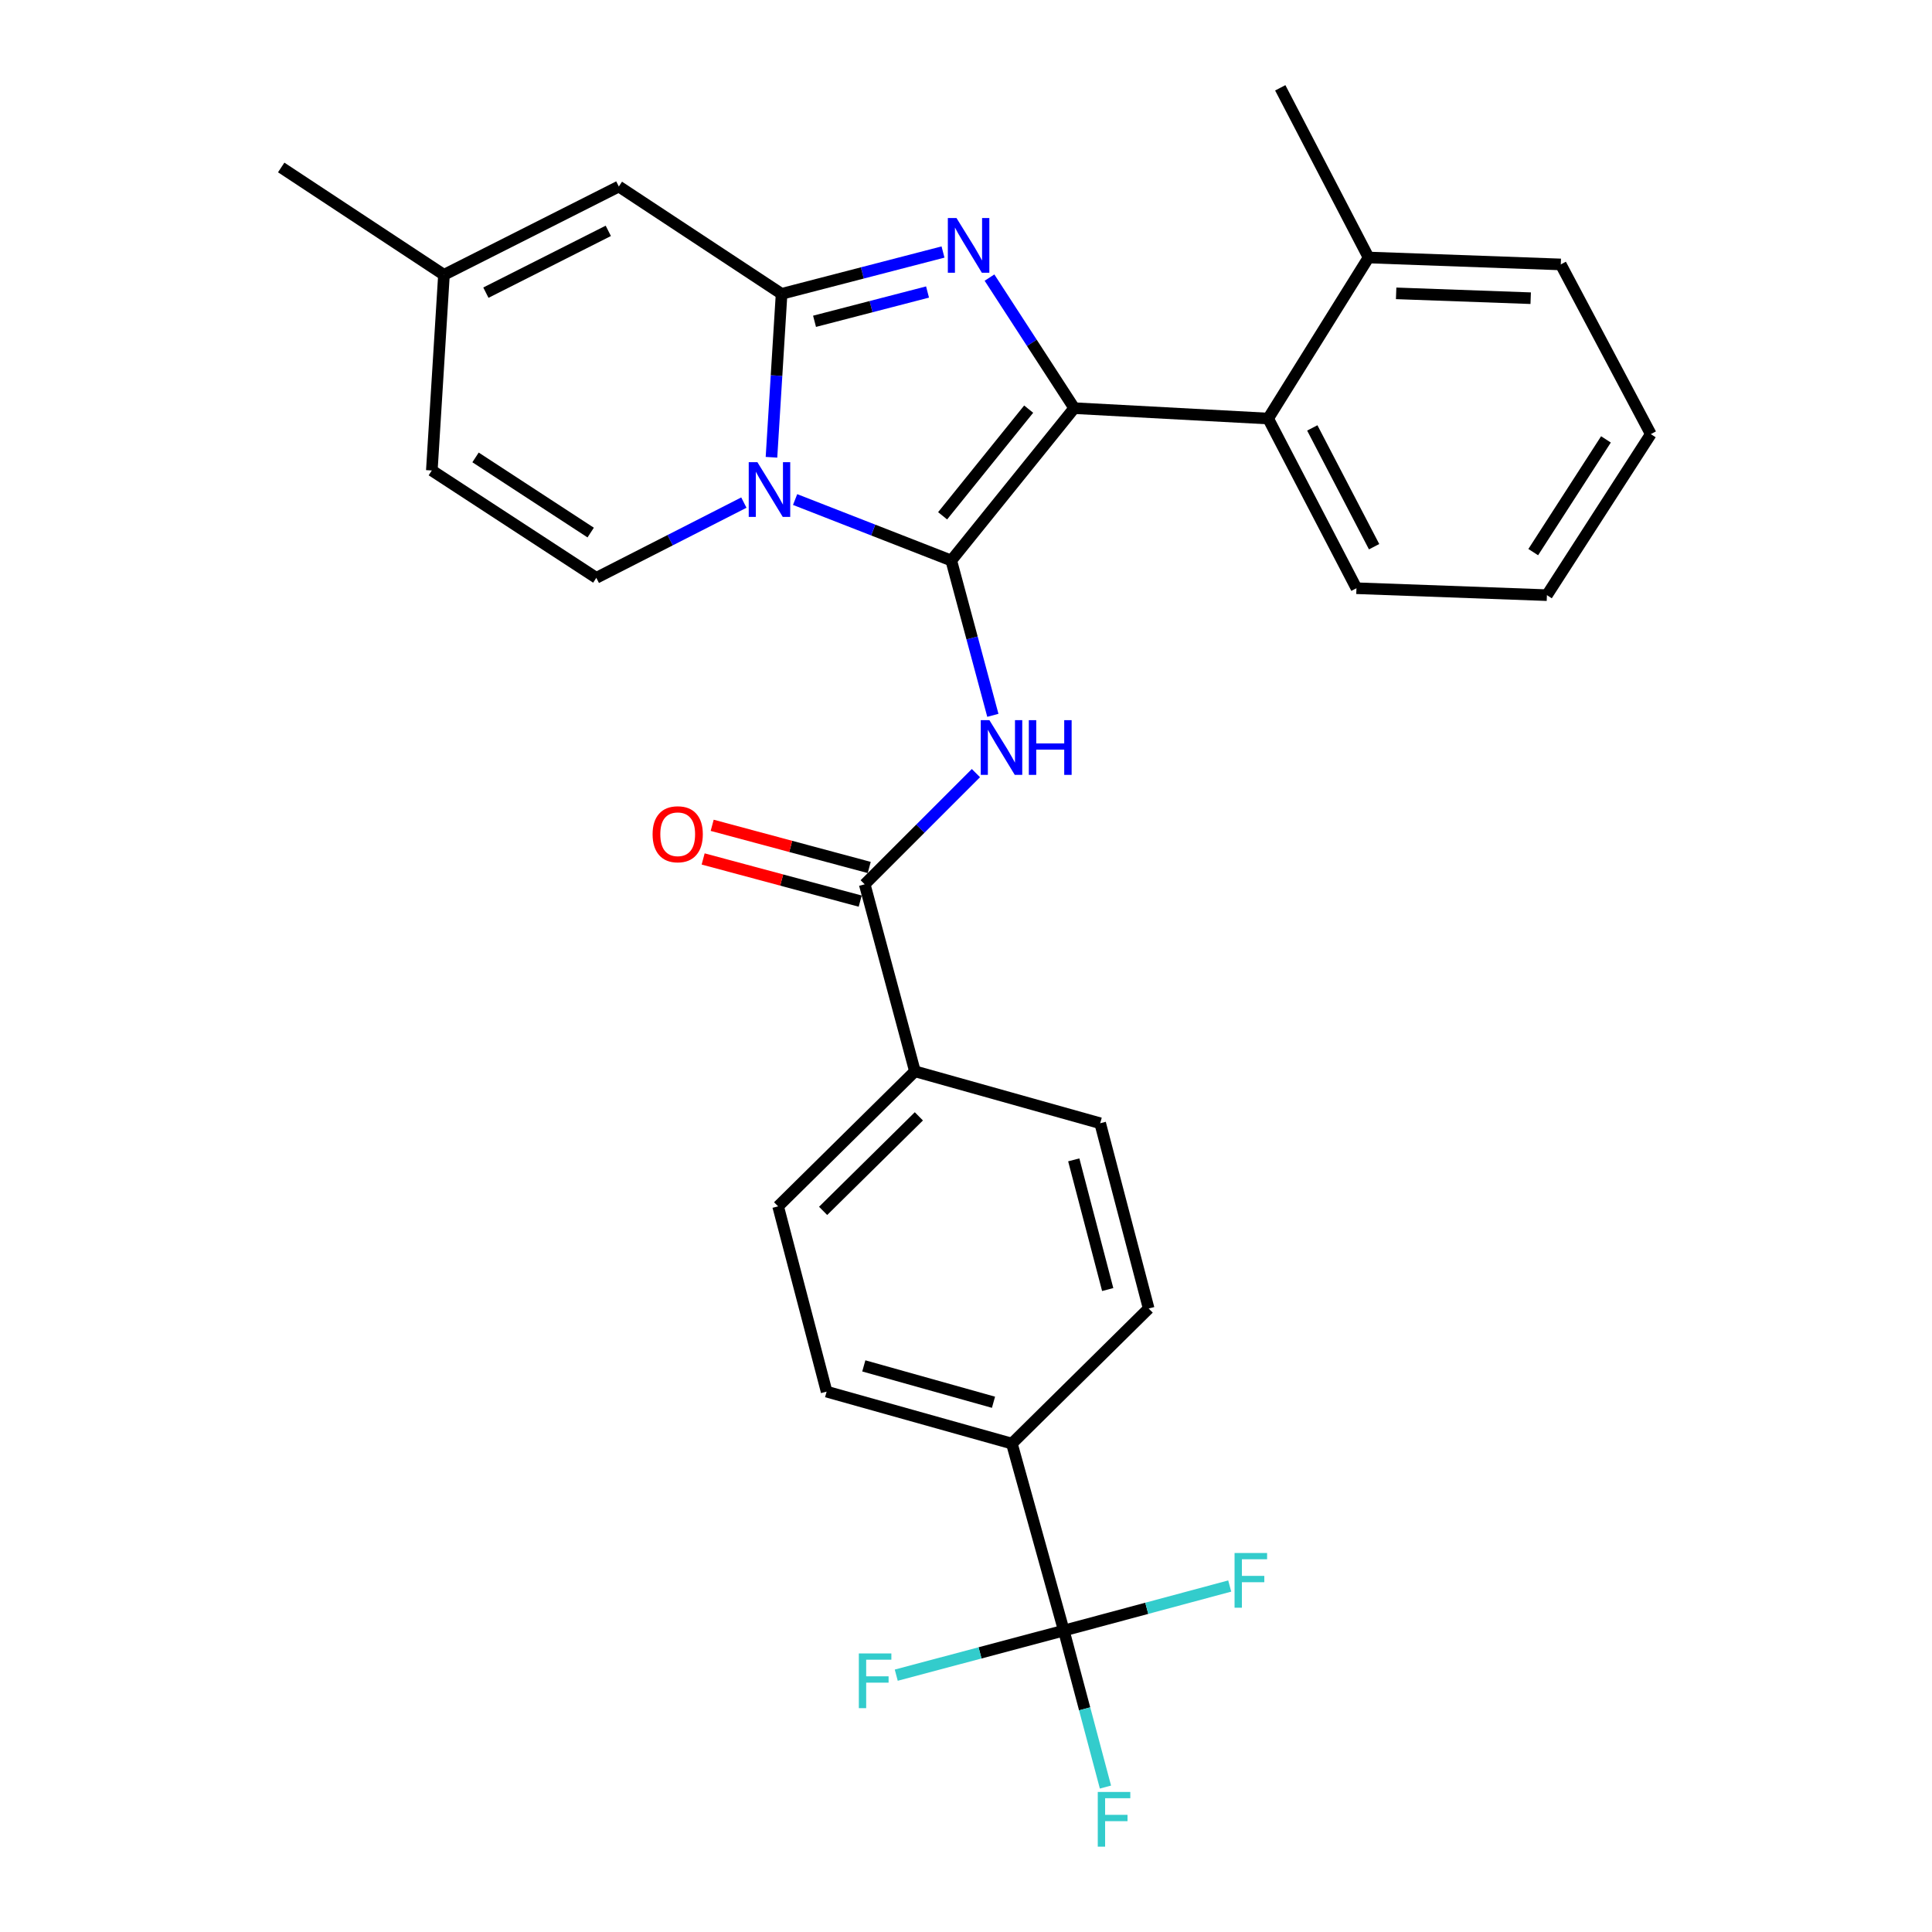 <?xml version='1.0' encoding='iso-8859-1'?>
<svg version='1.1' baseProfile='full'
              xmlns='http://www.w3.org/2000/svg'
                      xmlns:rdkit='http://www.rdkit.org/xml'
                      xmlns:xlink='http://www.w3.org/1999/xlink'
                  xml:space='preserve'
width='1000px' height='1000px' viewBox='0 0 1000 1000'>
<!-- END OF HEADER -->
<rect style='opacity:1.0;fill:#FFFFFF;stroke:none' width='1000' height='1000' x='0' y='0'> </rect>
<path class='bond-0' d='M 550.635,843.981 L 523.745,747.199' style='fill:none;fill-rule:evenodd;stroke:#000000;stroke-width:6px;stroke-linecap:butt;stroke-linejoin:miter;stroke-opacity:1' />
<path class='bond-1' d='M 550.635,843.981 L 561.409,884.485' style='fill:none;fill-rule:evenodd;stroke:#000000;stroke-width:6px;stroke-linecap:butt;stroke-linejoin:miter;stroke-opacity:1' />
<path class='bond-1' d='M 561.409,884.485 L 572.184,924.988' style='fill:none;fill-rule:evenodd;stroke:#33CCCC;stroke-width:6px;stroke-linecap:butt;stroke-linejoin:miter;stroke-opacity:1' />
<path class='bond-2' d='M 550.635,843.981 L 593.568,832.454' style='fill:none;fill-rule:evenodd;stroke:#000000;stroke-width:6px;stroke-linecap:butt;stroke-linejoin:miter;stroke-opacity:1' />
<path class='bond-2' d='M 593.568,832.454 L 636.502,820.926' style='fill:none;fill-rule:evenodd;stroke:#33CCCC;stroke-width:6px;stroke-linecap:butt;stroke-linejoin:miter;stroke-opacity:1' />
<path class='bond-3' d='M 550.635,843.981 L 507.266,855.524' style='fill:none;fill-rule:evenodd;stroke:#000000;stroke-width:6px;stroke-linecap:butt;stroke-linejoin:miter;stroke-opacity:1' />
<path class='bond-3' d='M 507.266,855.524 L 463.898,867.066' style='fill:none;fill-rule:evenodd;stroke:#33CCCC;stroke-width:6px;stroke-linecap:butt;stroke-linejoin:miter;stroke-opacity:1' />
<path class='bond-4' d='M 505.134,400.159 L 476.353,428.936' style='fill:none;fill-rule:evenodd;stroke:#0000FF;stroke-width:6px;stroke-linecap:butt;stroke-linejoin:miter;stroke-opacity:1' />
<path class='bond-4' d='M 476.353,428.936 L 447.573,457.712' style='fill:none;fill-rule:evenodd;stroke:#000000;stroke-width:6px;stroke-linecap:butt;stroke-linejoin:miter;stroke-opacity:1' />
<path class='bond-5' d='M 513.901,370.252 L 503.14,330.189' style='fill:none;fill-rule:evenodd;stroke:#0000FF;stroke-width:6px;stroke-linecap:butt;stroke-linejoin:miter;stroke-opacity:1' />
<path class='bond-5' d='M 503.14,330.189 L 492.379,290.125' style='fill:none;fill-rule:evenodd;stroke:#000000;stroke-width:6px;stroke-linecap:butt;stroke-linejoin:miter;stroke-opacity:1' />
<path class='bond-6' d='M 449.91,449.007 L 409.266,438.095' style='fill:none;fill-rule:evenodd;stroke:#000000;stroke-width:6px;stroke-linecap:butt;stroke-linejoin:miter;stroke-opacity:1' />
<path class='bond-6' d='M 409.266,438.095 L 368.623,427.182' style='fill:none;fill-rule:evenodd;stroke:#FF0000;stroke-width:6px;stroke-linecap:butt;stroke-linejoin:miter;stroke-opacity:1' />
<path class='bond-6' d='M 445.236,466.417 L 404.592,455.504' style='fill:none;fill-rule:evenodd;stroke:#000000;stroke-width:6px;stroke-linecap:butt;stroke-linejoin:miter;stroke-opacity:1' />
<path class='bond-6' d='M 404.592,455.504 L 363.948,444.592' style='fill:none;fill-rule:evenodd;stroke:#FF0000;stroke-width:6px;stroke-linecap:butt;stroke-linejoin:miter;stroke-opacity:1' />
<path class='bond-7' d='M 447.573,457.712 L 473.561,554.505' style='fill:none;fill-rule:evenodd;stroke:#000000;stroke-width:6px;stroke-linecap:butt;stroke-linejoin:miter;stroke-opacity:1' />
<path class='bond-8' d='M 523.745,747.199 L 427.854,720.309' style='fill:none;fill-rule:evenodd;stroke:#000000;stroke-width:6px;stroke-linecap:butt;stroke-linejoin:miter;stroke-opacity:1' />
<path class='bond-8' d='M 514.229,725.808 L 447.105,706.985' style='fill:none;fill-rule:evenodd;stroke:#000000;stroke-width:6px;stroke-linecap:butt;stroke-linejoin:miter;stroke-opacity:1' />
<path class='bond-9' d='M 523.745,747.199 L 594.549,677.286' style='fill:none;fill-rule:evenodd;stroke:#000000;stroke-width:6px;stroke-linecap:butt;stroke-linejoin:miter;stroke-opacity:1' />
<path class='bond-10' d='M 488.102,130.446 L 446.326,141.274' style='fill:none;fill-rule:evenodd;stroke:#0000FF;stroke-width:6px;stroke-linecap:butt;stroke-linejoin:miter;stroke-opacity:1' />
<path class='bond-10' d='M 446.326,141.274 L 404.549,152.102' style='fill:none;fill-rule:evenodd;stroke:#000000;stroke-width:6px;stroke-linecap:butt;stroke-linejoin:miter;stroke-opacity:1' />
<path class='bond-10' d='M 480.092,151.145 L 450.849,158.724' style='fill:none;fill-rule:evenodd;stroke:#0000FF;stroke-width:6px;stroke-linecap:butt;stroke-linejoin:miter;stroke-opacity:1' />
<path class='bond-10' d='M 450.849,158.724 L 421.605,166.303' style='fill:none;fill-rule:evenodd;stroke:#000000;stroke-width:6px;stroke-linecap:butt;stroke-linejoin:miter;stroke-opacity:1' />
<path class='bond-11' d='M 512.161,143.685 L 534.087,177.472' style='fill:none;fill-rule:evenodd;stroke:#0000FF;stroke-width:6px;stroke-linecap:butt;stroke-linejoin:miter;stroke-opacity:1' />
<path class='bond-11' d='M 534.087,177.472 L 556.013,211.259' style='fill:none;fill-rule:evenodd;stroke:#000000;stroke-width:6px;stroke-linecap:butt;stroke-linejoin:miter;stroke-opacity:1' />
<path class='bond-12' d='M 492.379,290.125 L 451.962,274.343' style='fill:none;fill-rule:evenodd;stroke:#000000;stroke-width:6px;stroke-linecap:butt;stroke-linejoin:miter;stroke-opacity:1' />
<path class='bond-12' d='M 451.962,274.343 L 411.546,258.561' style='fill:none;fill-rule:evenodd;stroke:#0000FF;stroke-width:6px;stroke-linecap:butt;stroke-linejoin:miter;stroke-opacity:1' />
<path class='bond-13' d='M 492.379,290.125 L 556.013,211.259' style='fill:none;fill-rule:evenodd;stroke:#000000;stroke-width:6px;stroke-linecap:butt;stroke-linejoin:miter;stroke-opacity:1' />
<path class='bond-13' d='M 487.895,266.976 L 532.438,211.769' style='fill:none;fill-rule:evenodd;stroke:#000000;stroke-width:6px;stroke-linecap:butt;stroke-linejoin:miter;stroke-opacity:1' />
<path class='bond-14' d='M 556.013,211.259 L 656.39,216.637' style='fill:none;fill-rule:evenodd;stroke:#000000;stroke-width:6px;stroke-linecap:butt;stroke-linejoin:miter;stroke-opacity:1' />
<path class='bond-15' d='M 145.548,86.685 L 229.792,142.247' style='fill:none;fill-rule:evenodd;stroke:#000000;stroke-width:6px;stroke-linecap:butt;stroke-linejoin:miter;stroke-opacity:1' />
<path class='bond-16' d='M 399.314,236.684 L 401.931,194.393' style='fill:none;fill-rule:evenodd;stroke:#0000FF;stroke-width:6px;stroke-linecap:butt;stroke-linejoin:miter;stroke-opacity:1' />
<path class='bond-16' d='M 401.931,194.393 L 404.549,152.102' style='fill:none;fill-rule:evenodd;stroke:#000000;stroke-width:6px;stroke-linecap:butt;stroke-linejoin:miter;stroke-opacity:1' />
<path class='bond-17' d='M 385.025,260.141 L 346.842,279.615' style='fill:none;fill-rule:evenodd;stroke:#0000FF;stroke-width:6px;stroke-linecap:butt;stroke-linejoin:miter;stroke-opacity:1' />
<path class='bond-17' d='M 346.842,279.615 L 308.658,299.088' style='fill:none;fill-rule:evenodd;stroke:#000000;stroke-width:6px;stroke-linecap:butt;stroke-linejoin:miter;stroke-opacity:1' />
<path class='bond-18' d='M 404.549,152.102 L 320.305,96.54' style='fill:none;fill-rule:evenodd;stroke:#000000;stroke-width:6px;stroke-linecap:butt;stroke-linejoin:miter;stroke-opacity:1' />
<path class='bond-19' d='M 320.305,96.54 L 229.792,142.247' style='fill:none;fill-rule:evenodd;stroke:#000000;stroke-width:6px;stroke-linecap:butt;stroke-linejoin:miter;stroke-opacity:1' />
<path class='bond-19' d='M 314.854,119.487 L 251.495,151.482' style='fill:none;fill-rule:evenodd;stroke:#000000;stroke-width:6px;stroke-linecap:butt;stroke-linejoin:miter;stroke-opacity:1' />
<path class='bond-20' d='M 229.792,142.247 L 223.513,243.516' style='fill:none;fill-rule:evenodd;stroke:#000000;stroke-width:6px;stroke-linecap:butt;stroke-linejoin:miter;stroke-opacity:1' />
<path class='bond-21' d='M 223.513,243.516 L 308.658,299.088' style='fill:none;fill-rule:evenodd;stroke:#000000;stroke-width:6px;stroke-linecap:butt;stroke-linejoin:miter;stroke-opacity:1' />
<path class='bond-21' d='M 246.137,236.756 L 305.739,275.657' style='fill:none;fill-rule:evenodd;stroke:#000000;stroke-width:6px;stroke-linecap:butt;stroke-linejoin:miter;stroke-opacity:1' />
<path class='bond-22' d='M 656.39,216.637 L 702.098,304.466' style='fill:none;fill-rule:evenodd;stroke:#000000;stroke-width:6px;stroke-linecap:butt;stroke-linejoin:miter;stroke-opacity:1' />
<path class='bond-22' d='M 679.237,221.489 L 711.233,282.97' style='fill:none;fill-rule:evenodd;stroke:#000000;stroke-width:6px;stroke-linecap:butt;stroke-linejoin:miter;stroke-opacity:1' />
<path class='bond-23' d='M 656.39,216.637 L 708.367,133.284' style='fill:none;fill-rule:evenodd;stroke:#000000;stroke-width:6px;stroke-linecap:butt;stroke-linejoin:miter;stroke-opacity:1' />
<path class='bond-24' d='M 702.098,304.466 L 800.683,308.052' style='fill:none;fill-rule:evenodd;stroke:#000000;stroke-width:6px;stroke-linecap:butt;stroke-linejoin:miter;stroke-opacity:1' />
<path class='bond-25' d='M 708.367,133.284 L 807.854,136.869' style='fill:none;fill-rule:evenodd;stroke:#000000;stroke-width:6px;stroke-linecap:butt;stroke-linejoin:miter;stroke-opacity:1' />
<path class='bond-25' d='M 722.641,151.837 L 792.281,154.346' style='fill:none;fill-rule:evenodd;stroke:#000000;stroke-width:6px;stroke-linecap:butt;stroke-linejoin:miter;stroke-opacity:1' />
<path class='bond-26' d='M 708.367,133.284 L 662.66,45.455' style='fill:none;fill-rule:evenodd;stroke:#000000;stroke-width:6px;stroke-linecap:butt;stroke-linejoin:miter;stroke-opacity:1' />
<path class='bond-27' d='M 800.683,308.052 L 854.452,224.699' style='fill:none;fill-rule:evenodd;stroke:#000000;stroke-width:6px;stroke-linecap:butt;stroke-linejoin:miter;stroke-opacity:1' />
<path class='bond-27' d='M 793.6,285.777 L 831.239,227.43' style='fill:none;fill-rule:evenodd;stroke:#000000;stroke-width:6px;stroke-linecap:butt;stroke-linejoin:miter;stroke-opacity:1' />
<path class='bond-28' d='M 807.854,136.869 L 854.452,224.699' style='fill:none;fill-rule:evenodd;stroke:#000000;stroke-width:6px;stroke-linecap:butt;stroke-linejoin:miter;stroke-opacity:1' />
<path class='bond-29' d='M 473.561,554.505 L 569.452,581.394' style='fill:none;fill-rule:evenodd;stroke:#000000;stroke-width:6px;stroke-linecap:butt;stroke-linejoin:miter;stroke-opacity:1' />
<path class='bond-30' d='M 473.561,554.505 L 402.757,624.408' style='fill:none;fill-rule:evenodd;stroke:#000000;stroke-width:6px;stroke-linecap:butt;stroke-linejoin:miter;stroke-opacity:1' />
<path class='bond-30' d='M 475.605,577.818 L 426.042,626.75' style='fill:none;fill-rule:evenodd;stroke:#000000;stroke-width:6px;stroke-linecap:butt;stroke-linejoin:miter;stroke-opacity:1' />
<path class='bond-31' d='M 427.854,720.309 L 402.757,624.408' style='fill:none;fill-rule:evenodd;stroke:#000000;stroke-width:6px;stroke-linecap:butt;stroke-linejoin:miter;stroke-opacity:1' />
<path class='bond-32' d='M 594.549,677.286 L 569.452,581.394' style='fill:none;fill-rule:evenodd;stroke:#000000;stroke-width:6px;stroke-linecap:butt;stroke-linejoin:miter;stroke-opacity:1' />
<path class='bond-32' d='M 573.346,667.466 L 555.778,600.342' style='fill:none;fill-rule:evenodd;stroke:#000000;stroke-width:6px;stroke-linecap:butt;stroke-linejoin:miter;stroke-opacity:1' />
<path  class='atom-1' d='M 512.117 372.758
L 521.397 387.758
Q 522.317 389.238, 523.797 391.918
Q 525.277 394.598, 525.357 394.758
L 525.357 372.758
L 529.117 372.758
L 529.117 401.078
L 525.237 401.078
L 515.277 384.678
Q 514.117 382.758, 512.877 380.558
Q 511.677 378.358, 511.317 377.678
L 511.317 401.078
L 507.637 401.078
L 507.637 372.758
L 512.117 372.758
' fill='#0000FF'/>
<path  class='atom-1' d='M 532.517 372.758
L 536.357 372.758
L 536.357 384.798
L 550.837 384.798
L 550.837 372.758
L 554.677 372.758
L 554.677 401.078
L 550.837 401.078
L 550.837 387.998
L 536.357 387.998
L 536.357 401.078
L 532.517 401.078
L 532.517 372.758
' fill='#0000FF'/>
<path  class='atom-3' d='M 337.78 431.804
Q 337.78 425.004, 341.14 421.204
Q 344.5 417.404, 350.78 417.404
Q 357.06 417.404, 360.42 421.204
Q 363.78 425.004, 363.78 431.804
Q 363.78 438.684, 360.38 442.604
Q 356.98 446.484, 350.78 446.484
Q 344.54 446.484, 341.14 442.604
Q 337.78 438.724, 337.78 431.804
M 350.78 443.284
Q 355.1 443.284, 357.42 440.404
Q 359.78 437.484, 359.78 431.804
Q 359.78 426.244, 357.42 423.444
Q 355.1 420.604, 350.78 420.604
Q 346.46 420.604, 344.1 423.404
Q 341.78 426.204, 341.78 431.804
Q 341.78 437.524, 344.1 440.404
Q 346.46 443.284, 350.78 443.284
' fill='#FF0000'/>
<path  class='atom-5' d='M 495.082 112.855
L 504.362 127.855
Q 505.282 129.335, 506.762 132.015
Q 508.242 134.695, 508.322 134.855
L 508.322 112.855
L 512.082 112.855
L 512.082 141.175
L 508.202 141.175
L 498.242 124.775
Q 497.082 122.855, 495.842 120.655
Q 494.642 118.455, 494.282 117.775
L 494.282 141.175
L 490.602 141.175
L 490.602 112.855
L 495.082 112.855
' fill='#0000FF'/>
<path  class='atom-9' d='M 392.02 239.221
L 401.3 254.221
Q 402.22 255.701, 403.7 258.381
Q 405.18 261.061, 405.26 261.221
L 405.26 239.221
L 409.02 239.221
L 409.02 267.541
L 405.14 267.541
L 395.18 251.141
Q 394.02 249.221, 392.78 247.021
Q 391.58 244.821, 391.22 244.141
L 391.22 267.541
L 387.54 267.541
L 387.54 239.221
L 392.02 239.221
' fill='#0000FF'/>
<path  class='atom-27' d='M 568.203 927.515
L 585.043 927.515
L 585.043 930.755
L 572.003 930.755
L 572.003 939.355
L 583.603 939.355
L 583.603 942.635
L 572.003 942.635
L 572.003 955.835
L 568.203 955.835
L 568.203 927.515
' fill='#33CCCC'/>
<path  class='atom-28' d='M 639.007 803.833
L 655.847 803.833
L 655.847 807.073
L 642.807 807.073
L 642.807 815.673
L 654.407 815.673
L 654.407 818.953
L 642.807 818.953
L 642.807 832.153
L 639.007 832.153
L 639.007 803.833
' fill='#33CCCC'/>
<path  class='atom-29' d='M 444.531 855.82
L 461.371 855.82
L 461.371 859.06
L 448.331 859.06
L 448.331 867.66
L 459.931 867.66
L 459.931 870.94
L 448.331 870.94
L 448.331 884.14
L 444.531 884.14
L 444.531 855.82
' fill='#33CCCC'/>
</svg>
